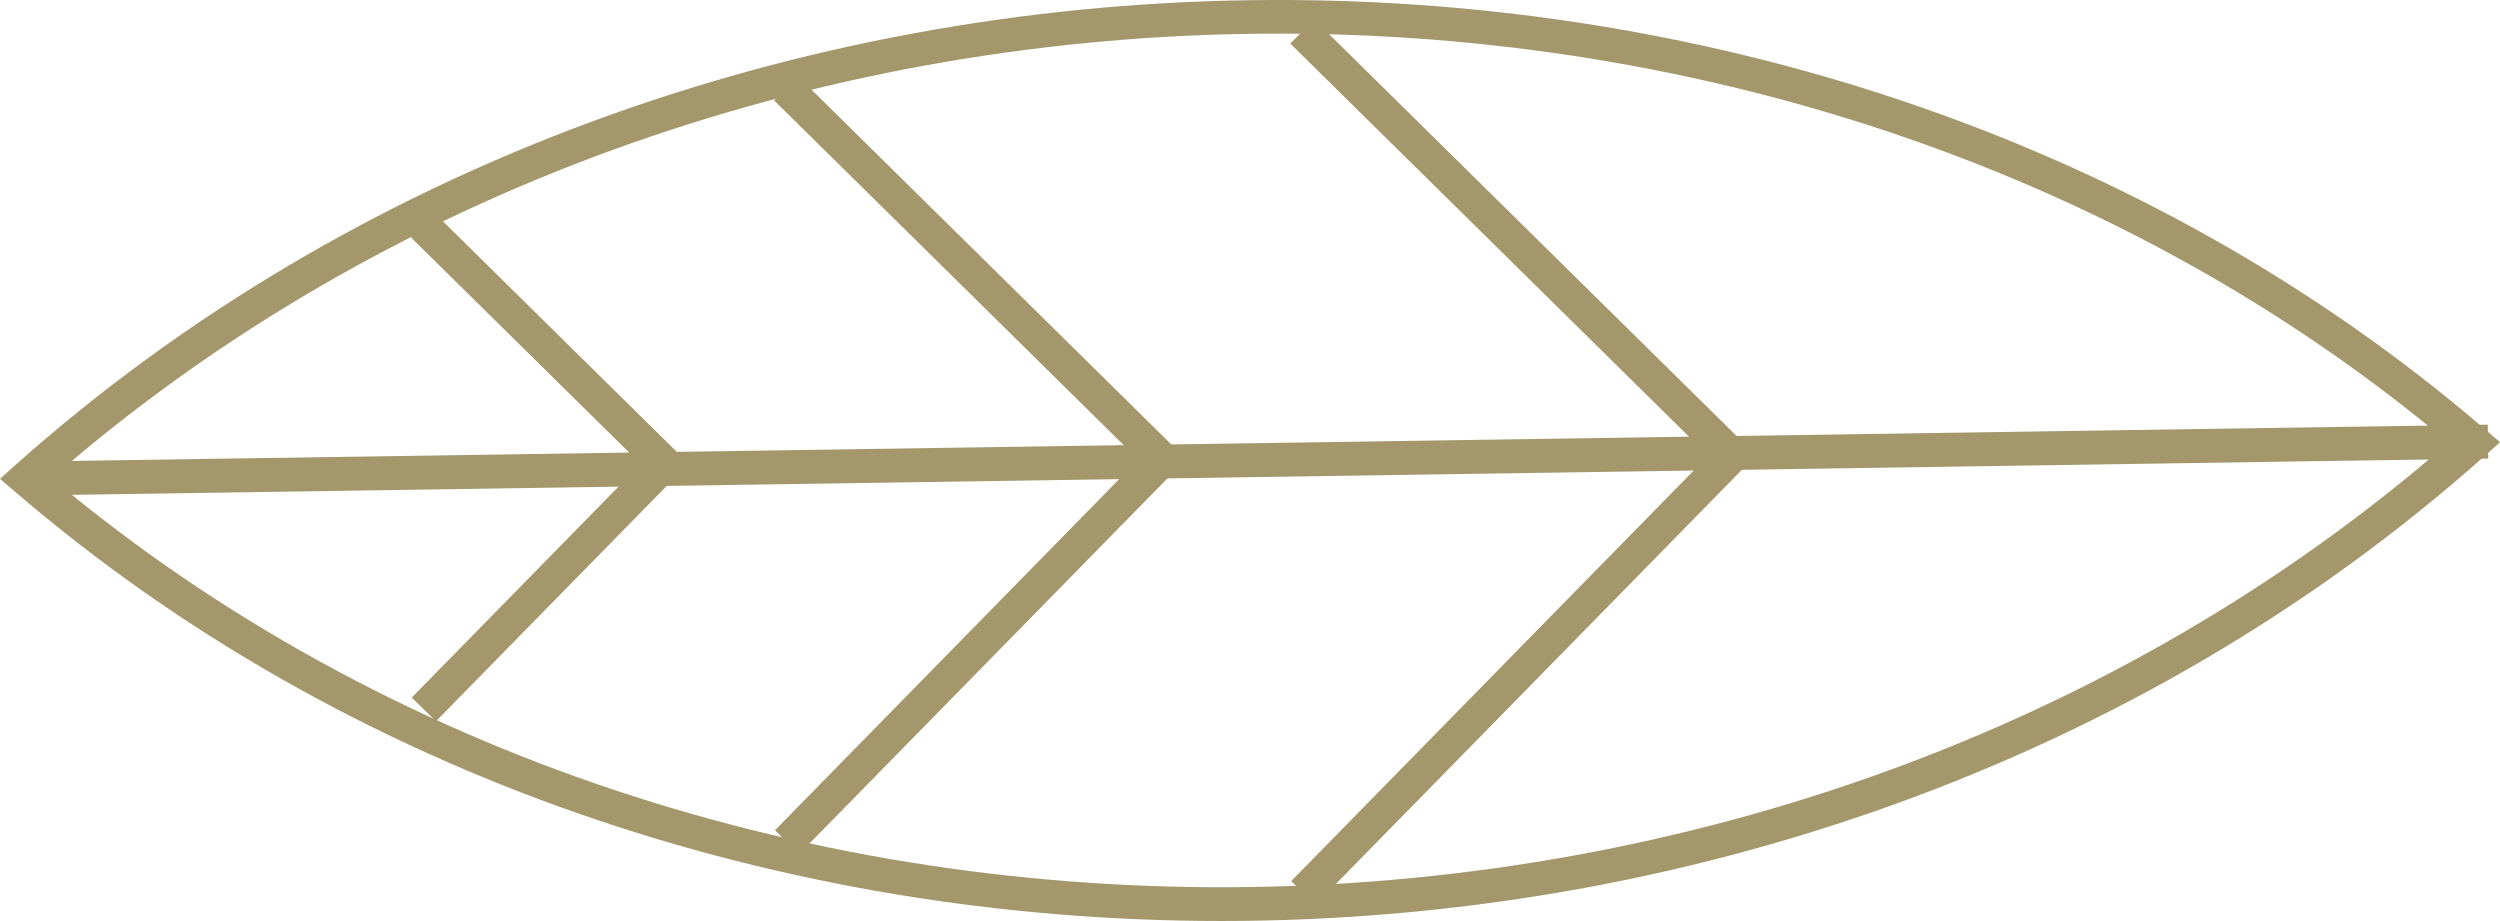<?xml version="1.0" encoding="UTF-8"?> <svg xmlns="http://www.w3.org/2000/svg" xmlns:xlink="http://www.w3.org/1999/xlink" version="1.1" x="0px" y="0px" viewBox="0 0 119.41 43.99" style="enable-background:new 0 0 119.41 43.99;" xml:space="preserve"> <style type="text/css"> .st0{fill:#F1EBDF;} .st1{fill:#44785C;} .st2{display:none;} .st3{display:inline;} .st4{opacity:0.1;fill:#44785C;} .st5{opacity:0.1;fill:#F1EBDF;} .st6{opacity:0.1;fill:#A3976B;} .st7{opacity:0.3;} .st8{fill:none;stroke:#A3976B;stroke-width:2.272;stroke-miterlimit:10;} .st9{fill-rule:evenodd;clip-rule:evenodd;fill:#574331;} .st10{fill-rule:evenodd;clip-rule:evenodd;fill:#EF7B51;} .st11{fill:#574331;} .st12{fill-rule:evenodd;clip-rule:evenodd;fill:#F0835B;} .st13{fill-rule:evenodd;clip-rule:evenodd;fill:#EB5840;} .st14{fill-rule:evenodd;clip-rule:evenodd;fill:#44785C;} .st15{fill-rule:evenodd;clip-rule:evenodd;fill:#FCC56A;} .st16{fill-rule:evenodd;clip-rule:evenodd;fill:#FDCB7B;} .st17{fill-rule:evenodd;clip-rule:evenodd;fill:#E3DDC6;} .st18{fill-rule:evenodd;clip-rule:evenodd;fill:#EE7C53;} .st19{fill:none;stroke:#A3976B;stroke-width:2.927;stroke-miterlimit:10;} .st20{fill:none;stroke:#F1EBDF;stroke-width:2.927;stroke-miterlimit:10;} .st21{fill:none;stroke:#F1EBDF;stroke-width:3.77;stroke-miterlimit:10;} .st22{fill:#92563E;} .st23{fill:#A3976B;} .st24{fill:none;stroke:#A3976B;stroke-linecap:round;stroke-miterlimit:10;} .st25{fill:none;stroke:#F1EBDF;stroke-linecap:round;stroke-miterlimit:10;} .st26{fill-rule:evenodd;clip-rule:evenodd;fill:#F1EBDF;} .st27{fill-rule:evenodd;clip-rule:evenodd;fill:#A3976B;} .st28{fill-rule:evenodd;clip-rule:evenodd;fill:#F9B458;} .st29{fill-rule:evenodd;clip-rule:evenodd;fill:#E94746;} .st30{fill:none;stroke:#44785C;stroke-miterlimit:10;} .st31{fill:none;stroke:#F1EBDF;stroke-miterlimit:10;} .st32{fill:#A4976B;stroke:#A4976B;stroke-width:0.25;stroke-miterlimit:10;} .st33{fill:#A4976B;} .st34{fill:none;stroke:#A4976B;stroke-width:1.5;stroke-miterlimit:10;} .st35{fill:#A4986B;stroke:#A4976B;stroke-miterlimit:10;} .st36{fill:none;stroke:#A3976B;stroke-width:1.619;stroke-miterlimit:10;} .st37{fill:none;stroke:#A3976B;stroke-width:2.086;stroke-miterlimit:10;} .st38{fill:none;stroke:#A3976B;stroke-width:0.713;stroke-linecap:round;stroke-miterlimit:10;} .st39{fill:none;stroke:#44785C;stroke-width:0.713;stroke-miterlimit:10;} .st40{fill:#A4976B;stroke:#A4976B;stroke-width:0.178;stroke-miterlimit:10;} .st41{fill:none;stroke:#A4976B;stroke-width:1.069;stroke-miterlimit:10;} .st42{fill:#A4986B;stroke:#A4976B;stroke-width:0.713;stroke-miterlimit:10;} </style> <g id="Шар_2"> </g> <g id="Шар_3" class="st2"> </g> <g id="Шар_1"> <g> <g> <g> <path class="st23" d="M58.34,43.99c-20.9,0-41.7-6.82-57.64-20.52L0,22.87l0.69-0.62C33.18-6.73,86.12-7.5,118.71,20.52l0.7,0.6 l-0.69,0.62C102.12,36.54,80.17,43.99,58.34,43.99z M2.47,22.84c31.82,26.7,82.75,25.94,114.48-1.7 C85.13-5.55,34.19-4.8,2.47,22.84z"></path> </g> <g> <g> <rect x="1.85" y="21.19" transform="matrix(1 -0.015 0.015 1 -0.312 0.876)" class="st23" width="116.97" height="1.62"></rect> </g> <g> <rect x="57.88" y="31.43" transform="matrix(0.7 -0.714 0.714 0.7 -1.285 61.41)" class="st23" width="29.28" height="1.62"></rect> </g> <g> <rect x="33.78" y="30.33" transform="matrix(0.7 -0.714 0.714 0.7 -8.286 42.544)" class="st23" width="25.53" height="1.62"></rect> </g> <g> <rect x="17.78" y="27.22" transform="matrix(0.7 -0.714 0.714 0.7 -12.214 26.958)" class="st23" width="16.46" height="1.62"></rect> </g> <g> <rect x="71.67" y="-2.83" transform="matrix(0.702 -0.712 0.712 0.702 13.332 55.096)" class="st23" width="1.62" height="28.9"></rect> </g> <g> <rect x="45.7" y="0.45" transform="matrix(0.702 -0.712 0.712 0.702 4.573 37.02)" class="st23" width="1.62" height="25.2"></rect> </g> <g> <rect x="25.18" y="8.34" transform="matrix(0.702 -0.712 0.712 0.702 -3.977 23.421)" class="st23" width="1.62" height="16.24"></rect> </g> </g> </g> </g> </g> </svg> 